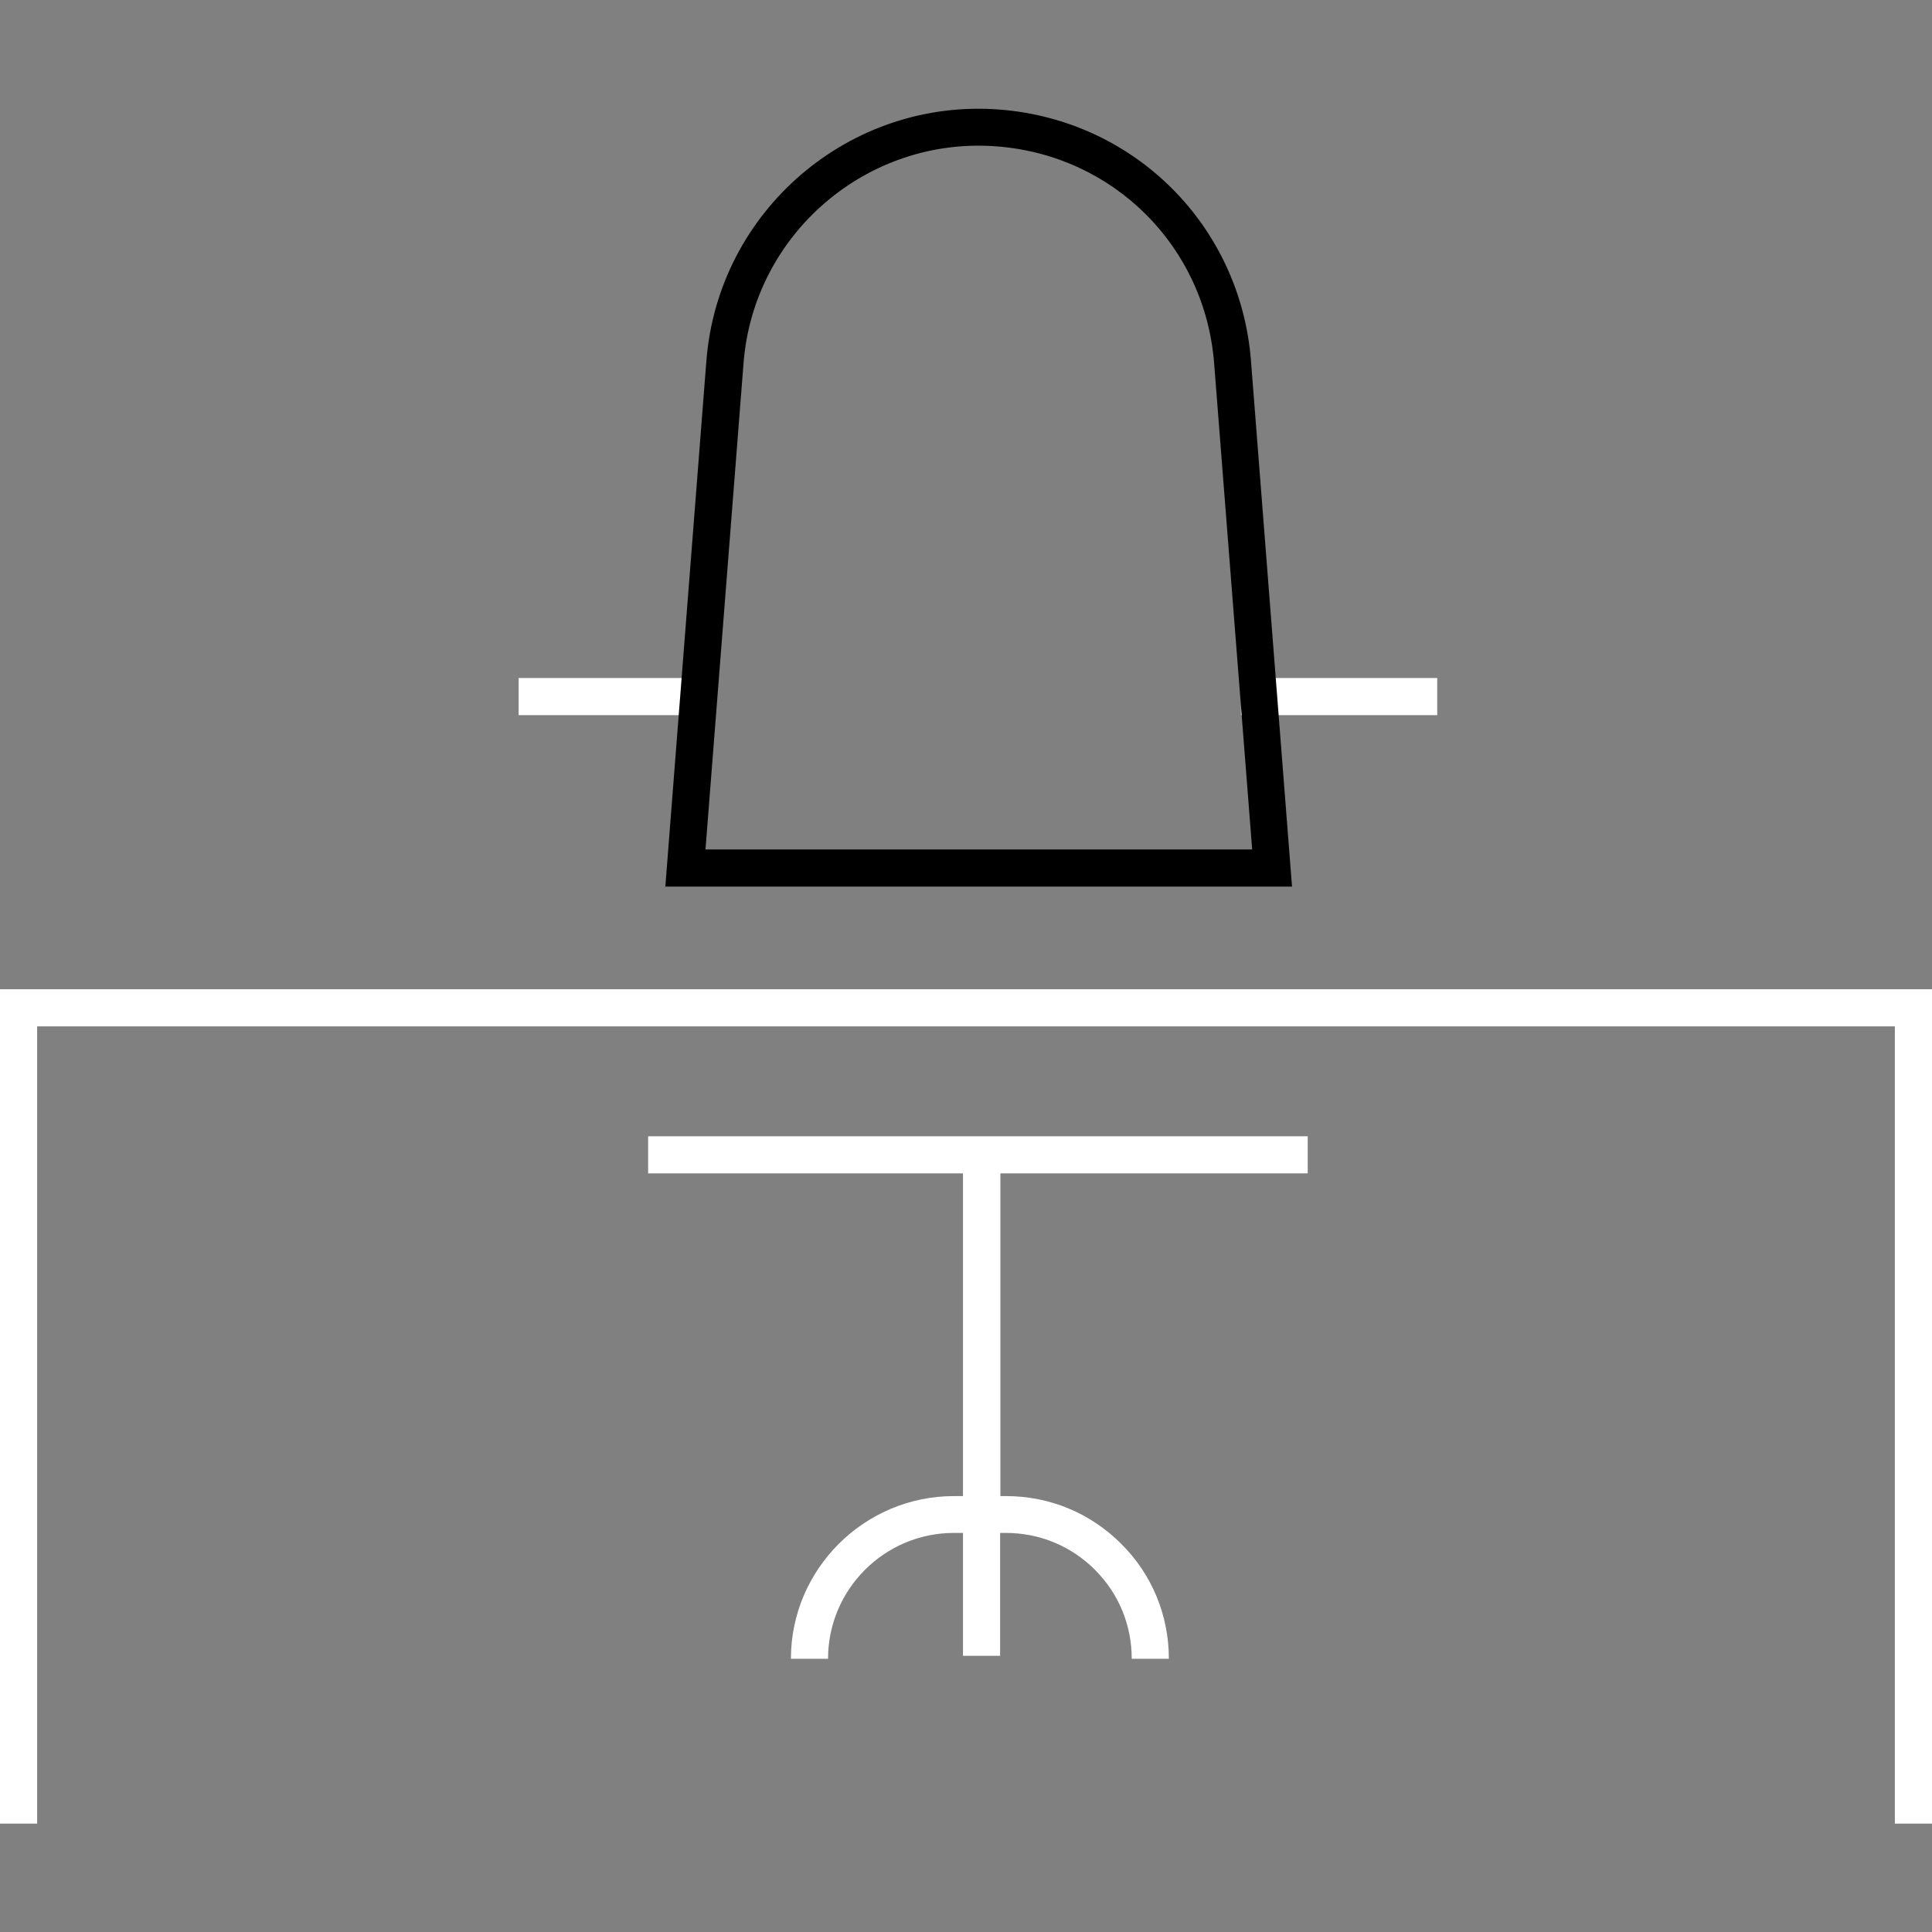 <?xml version="1.0" encoding="UTF-8"?>
<svg id="Ebene_1" data-name="Ebene 1" xmlns="http://www.w3.org/2000/svg" viewBox="0 0 64 64">
  <rect x="0" y="0" width="64" height="64" fill="#808080" stroke="none"/>
  <defs>
    <style>
      .cls-1 {
        fill: #fff;
      }

      .cls-2 {
        fill: #000;
      }
    </style>
  </defs>
  <g id="Pfad_6529" data-name="Pfad 6529">
    <polygon class="cls-1" points="64 60.41 62.77 60.41 62.77 34 1.23 34 1.23 60.41 0 60.41 0 32.77 64 32.77 64 60.41"/>
  </g>
  <g id="Linie_61" data-name="Linie 61">
    <rect class="cls-1" x="41.11" y="22.46" width="6.5" height="1.23"/>
  </g>
  <path class="cls-1" d="m43.32,38.87v-1.23h-21.85v1.23h10.43v10.69h-.3c-2.97,0-5.4,2.42-5.4,5.39h1.23c0-2.3,1.87-4.17,4.17-4.17h.3v4.07h1.23v-4.07h.19c1.11,0,2.16.43,2.95,1.22s1.22,1.83,1.22,2.95h1.23c0-1.44-.56-2.8-1.58-3.81-1.02-1.02-2.37-1.58-3.81-1.58h-.19v-10.69h10.19Z"/>
  <g id="Linie_64" data-name="Linie 64">
    <rect class="cls-1" x="17.18" y="22.46" width="6.14" height="1.23"/>
  </g>
  <g id="Pfad_6530" data-name="Pfad 6530">
    <path class="cls-2" d="m42.8,29.37h-20.76l1.36-17.42c.39-4.97,4.75-8.71,9.72-8.32,4.47.35,7.97,3.85,8.32,8.32l1.36,17.42Zm-19.43-1.23h18.11l-1.26-16.1c-.3-3.87-3.32-6.89-7.19-7.19-4.29-.34-8.07,2.89-8.4,7.19l-1.26,16.1Z"/>
  </g>
</svg>
